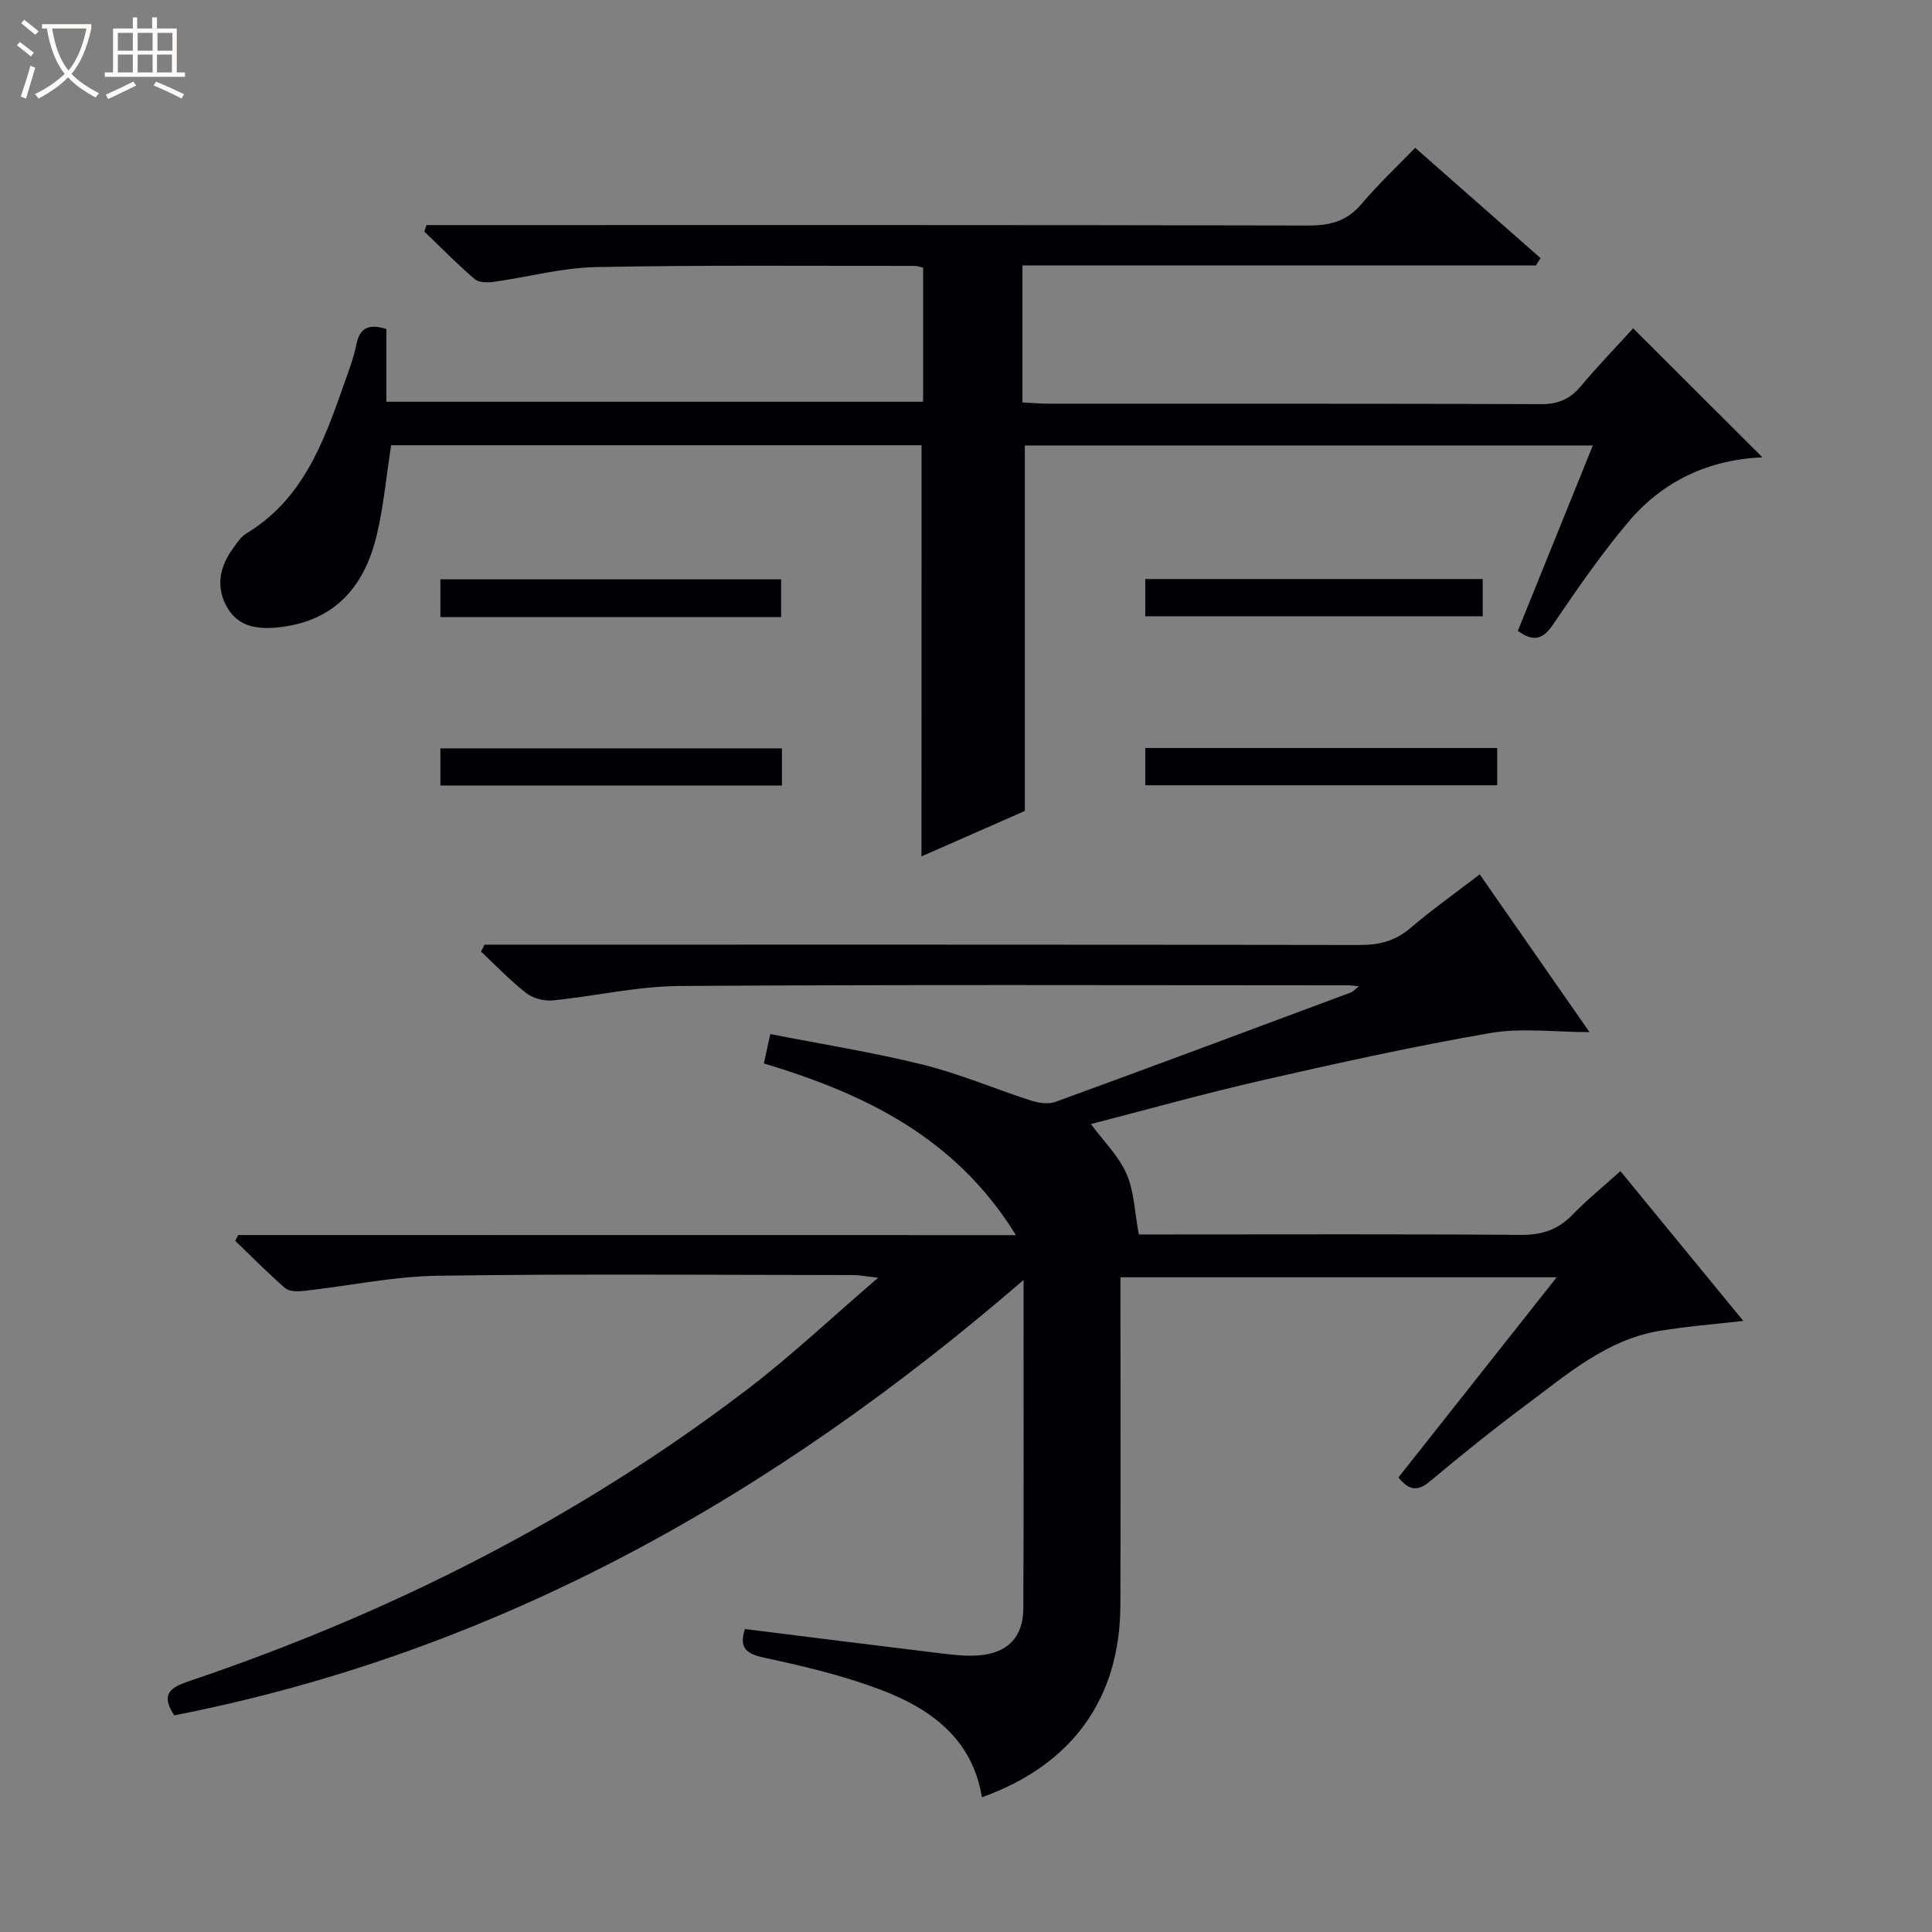 <svg enable-background="new 0 0 400 400" viewBox="0 0 400 400" xmlns="http://www.w3.org/2000/svg"><rect x="0" y="0" width="400" height="400" fill="#808080" stroke="none"/><path d="m6.4 11.7c-1-.8-1.9-1.6-2.9-2.3l.6-.7c.9.7 1.9 1.4 2.9 2.2zm-2.1 8.3c.7-2.1 1.4-4.2 2-6.4.2.1.6.3 1 .4-.7 2.3-1.3 4.4-1.9 6.4zm3-12.8c-1.1-.9-2.1-1.7-2.9-2.4l.6-.7c1 .8 2 1.5 3 2.4zm1.4-1.3v-.9h10.2v.9c-.9 4.2-2.3 7.3-4.1 9.4 1.3 1.4 3.2 2.7 5.7 4-.2.2-.4.5-.7.9-2.5-1.4-4.4-2.7-5.7-4.2-1.4 1.5-3.5 3-6.1 4.4 0 0 0 0-.1-.1-.3-.4-.5-.7-.7-.8 2.7-1.3 4.7-2.8 6.2-4.2-1.8-2.2-3-5.3-3.7-9.4zm9.2 0h-7.1c.6 3.8 1.7 6.7 3.4 8.7 1.7-2.1 2.9-4.8 3.7-8.7z" fill="#fcfbfa"/><path d="m31.6 3.6h.9v2.3h4.1v9.1h1.7v.9h-16.6v-.9h1.7v-9.1h4.1v-2.3h.9v2.3h3.1v-2.3zm-4 13.3.6.8c-1.9.9-3.8 1.9-5.8 2.8-.2-.3-.3-.6-.5-.9 2-.9 3.9-1.8 5.7-2.7zm-3.2-10.1v3.7h3.1v-3.7zm0 4.5v3.7h3.1v-3.7zm4.1-4.5v3.7h3.1v-3.7zm0 4.5v3.7h3.1v-3.7zm9.1 9.1c-2.1-1.1-4.1-2-5.8-2.7l.5-.8c2.2.9 4.1 1.8 5.8 2.6zm-1.9-13.6h-3.1v3.7h3.1zm-3.2 4.5v3.7h3.1v-3.7z" fill="#fcfbfa"/><g fill="#010105"><path d="m210.34 255.72c-12.51-20.27-31.32-29.26-52.19-35.55.41-1.89.75-3.44 1.33-6.08 10.65 2.09 21.27 3.78 31.66 6.35 7.53 1.87 14.75 4.98 22.17 7.37 1.61.52 3.66.88 5.16.34 20.44-7.45 40.83-15.07 61.21-22.67.42-.15.74-.55 1.67-1.27-1.11-.11-1.66-.21-2.21-.21-46.16-.01-92.33-.17-138.49.14-8.74.06-17.45 2.12-26.2 2.98-1.78.18-4.07-.41-5.47-1.49-3.34-2.6-6.29-5.71-9.4-8.62.25-.48.5-.95.74-1.43h5.72c58.5 0 116.99-.03 175.49.07 4.05.01 7.34-.83 10.47-3.5 4.54-3.87 9.43-7.33 14.36-11.12 7.61 10.94 15 21.56 22.73 32.66-7.24 0-14.08-.93-20.55.19-15.82 2.73-31.53 6.21-47.19 9.78-11.94 2.72-23.74 6.04-35.49 9.06 2.64 3.57 5.75 6.61 7.37 10.3 1.6 3.66 1.7 7.99 2.55 12.56h5.63c24.5 0 49-.1 73.5.09 4.33.03 7.64-1.06 10.63-4.15 3-3.09 6.37-5.83 9.95-9.05 8.52 10.39 16.83 20.51 25.44 31.01-5.98.69-11.66 1.12-17.27 2.05-10.97 1.81-19.12 8.95-27.62 15.28-6.81 5.07-13.43 10.4-19.94 15.85-2.45 2.05-4.24 2.11-6.57-.77 10.72-13.56 21.52-27.22 32.76-41.44-30.2 0-59.86 0-90.31 0v4.94c0 21 .07 42-.02 63-.08 19.31-9.99 33.03-28.67 39.72-1.98-12.18-10.68-18.41-21.12-22.33-7.72-2.91-15.86-4.84-23.95-6.57-3.87-.83-5.23-2.14-3.99-5.94 13.73 1.72 27.34 3.44 40.97 5.09 2.47.3 5 .56 7.47.36 5.94-.47 9.17-3.76 9.2-9.7.1-22.15.04-44.31.04-68.01-51.84 44.79-109 77.05-175.84 90.14-3.02-4.58-.51-5.87 3.15-7.11 41.74-14.1 80.63-33.74 115.7-60.54 8.96-6.85 17.21-14.64 26.89-22.96-2.77-.31-3.95-.55-5.13-.55-28.67-.02-57.33-.28-85.99.14-9.24.13-18.44 2.1-27.68 3.13-1.3.14-3.08.19-3.94-.55-3.6-3.1-6.93-6.51-10.36-9.81.2-.4.41-.8.61-1.2 53.36.02 106.71.02 161.02.02z"/><path d="m190.8 92.18c-36.67 0-73.3 0-109.82 0-.99 6.36-1.55 12.63-3 18.69-2.48 10.4-8.5 17.56-19.78 18.95-4.3.53-8.57.25-11.06-3.88-2.46-4.09-1.81-8.32.93-12.16.86-1.21 1.74-2.61 2.95-3.34 11.59-7 15.93-18.71 20.08-30.56.99-2.82 2.09-5.64 2.68-8.55.71-3.52 2.6-4.33 6.21-3.22v15.07h111.13c0-9.1 0-18.31 0-27.77-.57-.12-1.18-.36-1.79-.36-21.99.02-43.99-.19-65.98.25-7.07.14-14.09 2.08-21.15 3.06-1.29.18-3.08.15-3.95-.6-3.62-3.11-6.97-6.53-10.41-9.83.16-.44.31-.88.47-1.33h5.67c58.99 0 117.97-.05 176.96.09 4.5.01 7.92-.91 10.92-4.43 3.77-4.43 8.03-8.44 11.14-11.66 8.9 7.83 17.43 15.34 25.95 22.84-.32.5-.64 1.01-.95 1.51-35.35 0-70.69 0-106.31 0v28.37c1.91.1 3.68.26 5.44.26 33.99.02 67.98-.04 101.97.09 3.5.01 5.93-1.03 8.15-3.66 3.52-4.19 7.33-8.14 10.88-12.04 8.95 8.93 17.66 17.62 26.76 26.72-11.26.48-20.67 4.98-27.75 13.36-5.67 6.71-10.67 14.02-15.63 21.29-2.06 3.02-3.95 3.64-7.26 1.28 5.11-12.63 10.24-25.31 15.53-38.39-39.62 0-78.69 0-117.6 0v75.67c-6.48 2.85-13.85 6.09-21.4 9.41.02-28.51.02-56.61.02-85.13z"/><path d="m237.11 162.58c0-2.6 0-5.01 0-7.71h72.87v7.71c-24.02 0-48.2 0-72.87 0z"/><path d="m161.72 127.76c-23.57 0-46.93 0-70.54 0 0-2.65 0-5.05 0-7.82h70.54z"/><path d="m161.89 154.94v7.69c-23.5 0-46.98 0-70.71 0 0-2.52 0-4.93 0-7.69z"/><path d="m237.11 127.59c0-2.6 0-5.02 0-7.71h69.87v7.71c-23.02 0-46.2 0-69.87 0z"/></g></svg>